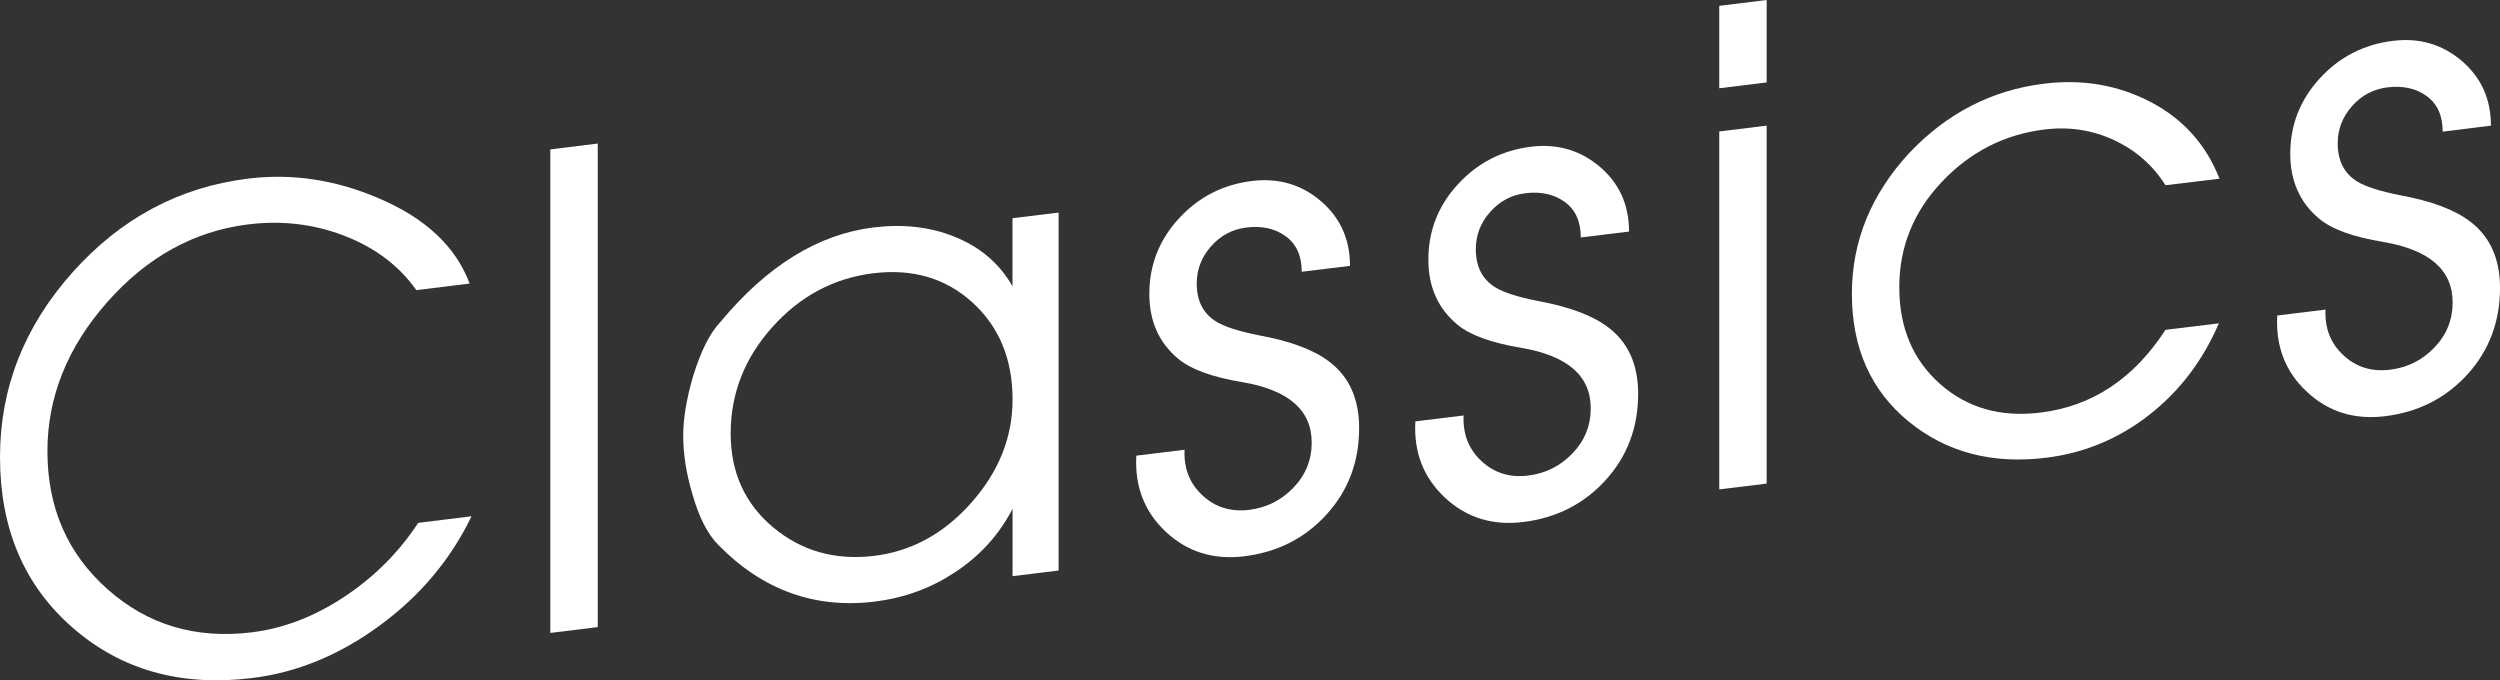 <!-- Generator: Adobe Illustrator 18.1.0, SVG Export Plug-In  -->
<svg version="1.1"
	 xmlns="http://www.w3.org/2000/svg" xmlns:xlink="http://www.w3.org/1999/xlink" xmlns:a="http://ns.adobe.com/AdobeSVGViewerExtensions/3.0/"
	 x="0px" y="0px" width="72.796px" height="19.809px" viewBox="0 0 72.796 19.809" enable-background="new 0 0 72.796 19.809"
	 xml:space="preserve">
<rect x="0" y="0" width="72.796" height="19.809" fill="#333333" stroke="none"/>
<defs>
</defs>
<g>
	<g>
		<path fill="#FFFFFF" d="M13.73,15.033c-0.605,1.256-1.494,2.316-2.667,3.176c-1.173,0.863-2.415,1.375-3.726,1.535
			c-2.068,0.254-3.808-0.234-5.22-1.465S0,15.393,0,13.309c0-2.006,0.703-3.799,2.109-5.375C3.515,6.359,5.22,5.447,7.225,5.201
			c1.273-0.156,2.534,0.031,3.783,0.564c1.374,0.58,2.263,1.41,2.667,2.492l-1.553,0.191c-0.505-0.719-1.219-1.252-2.14-1.6
			C9.109,6.52,8.193,6.416,7.233,6.533c-1.579,0.195-2.949,0.949-4.11,2.264s-1.742,2.762-1.742,4.342
			c0,1.645,0.584,2.984,1.752,4.02s2.566,1.453,4.195,1.254c0.935-0.115,1.837-0.463,2.709-1.043c0.871-0.58,1.584-1.295,2.14-2.145
			L13.73,15.033z"/>
		<path fill="#FFFFFF" d="M17.405,18.26l-1.381,0.17V4.35l1.381-0.17V18.26z"/>
		<path fill="#FFFFFF" d="M30.827,16.613l-1.343,0.164v-1.963c-0.391,0.76-0.958,1.383-1.702,1.867
			c-0.693,0.453-1.463,0.732-2.308,0.836c-1.752,0.215-3.271-0.336-4.558-1.65c-0.315-0.318-0.567-0.814-0.757-1.488
			c-0.176-0.59-0.265-1.156-0.265-1.703c0-0.482,0.095-1.053,0.284-1.711c0.227-0.738,0.492-1.268,0.794-1.584
			c1.362-1.641,2.849-2.561,4.463-2.758c0.857-0.105,1.639-0.018,2.345,0.264c0.756,0.301,1.324,0.785,1.702,1.449V6.354
			l1.343-0.164V16.613z M29.484,11.633c0-1.174-0.389-2.115-1.166-2.824c-0.777-0.707-1.741-0.992-2.891-0.852
			c-1.15,0.143-2.129,0.664-2.938,1.568c-0.809,0.902-1.213,1.936-1.213,3.096c0,1.137,0.414,2.049,1.241,2.738
			s1.81,0.965,2.948,0.826c1.086-0.135,2.028-0.652,2.824-1.553C29.086,13.73,29.484,12.73,29.484,11.633z"/>
		<path fill="#FFFFFF" d="M39.576,12.465c0,0.98-0.315,1.816-0.946,2.512c-0.63,0.695-1.431,1.102-2.402,1.221
			c-0.895,0.109-1.654-0.127-2.279-0.711c-0.624-0.584-0.911-1.324-0.861-2.219l1.405-0.172c-0.025,0.541,0.148,0.984,0.522,1.33
			c0.373,0.346,0.826,0.484,1.357,0.42c0.506-0.062,0.937-0.277,1.291-0.646c0.354-0.367,0.532-0.807,0.532-1.314
			c0-0.943-0.671-1.527-2.013-1.758c-0.887-0.146-1.513-0.375-1.88-0.686c-0.558-0.467-0.835-1.094-0.835-1.883
			c0-0.84,0.286-1.572,0.86-2.197c0.574-0.625,1.283-0.988,2.128-1.092c0.769-0.094,1.437,0.1,2.004,0.584
			c0.567,0.482,0.851,1.111,0.851,1.887l-1.406,0.172c0-0.463-0.155-0.809-0.465-1.033c-0.311-0.227-0.694-0.311-1.149-0.254
			c-0.405,0.049-0.747,0.23-1.025,0.545c-0.279,0.314-0.418,0.676-0.418,1.082c0,0.51,0.189,0.881,0.57,1.113
			c0.241,0.148,0.658,0.283,1.253,0.4c0.912,0.168,1.588,0.422,2.032,0.762C39.284,10.965,39.576,11.611,39.576,12.465z"/>
		<path fill="#FFFFFF" d="M47.7,11.467c0,0.98-0.315,1.818-0.946,2.512c-0.63,0.695-1.431,1.102-2.402,1.221
			c-0.895,0.111-1.654-0.127-2.279-0.711c-0.624-0.584-0.911-1.324-0.86-2.219l1.405-0.172c-0.025,0.541,0.148,0.984,0.522,1.33
			c0.373,0.346,0.826,0.486,1.357,0.42c0.506-0.062,0.937-0.277,1.291-0.646c0.354-0.367,0.532-0.805,0.532-1.314
			c0-0.941-0.671-1.527-2.013-1.758c-0.886-0.146-1.513-0.375-1.88-0.686c-0.558-0.467-0.835-1.094-0.835-1.883
			c0-0.84,0.286-1.572,0.86-2.195c0.574-0.625,1.283-0.988,2.128-1.094c0.769-0.094,1.437,0.102,2.004,0.584
			s0.851,1.111,0.851,1.887L46.03,6.914c0-0.463-0.155-0.807-0.465-1.033c-0.311-0.225-0.694-0.311-1.149-0.254
			c-0.405,0.049-0.747,0.23-1.025,0.545c-0.279,0.314-0.418,0.676-0.418,1.084c0,0.508,0.19,0.879,0.57,1.113
			c0.241,0.148,0.658,0.281,1.253,0.398c0.912,0.17,1.588,0.424,2.032,0.764C47.409,9.969,47.7,10.613,47.7,11.467z"/>
		<path fill="#FFFFFF" d="M51.442,2.4l-1.38,0.17v-2.4L51.442,0V2.4z M51.442,14.082l-1.38,0.168V3.828l1.38-0.17V14.082z"/>
		<path fill="#FFFFFF" d="M64.628,5.203l-1.573,0.191c-0.367-0.582-0.866-1.021-1.498-1.314c-0.632-0.295-1.308-0.398-2.027-0.309
			c-1.163,0.143-2.158,0.65-2.985,1.523c-0.828,0.875-1.241,1.898-1.241,3.072s0.395,2.111,1.185,2.812
			c0.79,0.701,1.765,0.979,2.928,0.836c1.503-0.184,2.716-0.988,3.639-2.41l1.554-0.189c-0.467,1.086-1.145,1.977-2.033,2.67
			s-1.888,1.107-2.998,1.244c-1.576,0.193-2.913-0.16-4.009-1.061s-1.646-2.139-1.646-3.713c0-1.525,0.555-2.889,1.665-4.094
			c1.097-1.162,2.408-1.838,3.934-2.025c1.122-0.137,2.156,0.041,3.102,0.535C63.569,3.465,64.238,4.209,64.628,5.203z"/>
		<path fill="#FFFFFF" d="M72.796,8.385c0,0.98-0.315,1.818-0.945,2.514C71.22,11.592,70.42,12,69.449,12.119
			c-0.895,0.109-1.654-0.127-2.278-0.713c-0.625-0.582-0.911-1.322-0.861-2.219l1.405-0.172c-0.025,0.541,0.148,0.984,0.522,1.33
			c0.373,0.346,0.826,0.486,1.357,0.42c0.506-0.061,0.937-0.275,1.291-0.645c0.354-0.367,0.532-0.807,0.532-1.316
			c0-0.941-0.671-1.527-2.013-1.758c-0.886-0.145-1.513-0.373-1.88-0.684c-0.557-0.467-0.835-1.096-0.835-1.885
			c0-0.84,0.287-1.57,0.86-2.195s1.283-0.988,2.128-1.092c0.769-0.096,1.437,0.1,2.004,0.582c0.567,0.484,0.851,1.111,0.851,1.887
			l-1.405,0.174c0-0.465-0.155-0.809-0.465-1.035c-0.31-0.225-0.693-0.311-1.149-0.254c-0.405,0.051-0.748,0.232-1.026,0.547
			s-0.417,0.674-0.417,1.082c0,0.508,0.189,0.879,0.569,1.113c0.241,0.148,0.658,0.281,1.253,0.4
			c0.912,0.168,1.588,0.422,2.031,0.762C72.505,6.887,72.796,7.533,72.796,8.385z"/>
	</g>
</g>
</svg>
